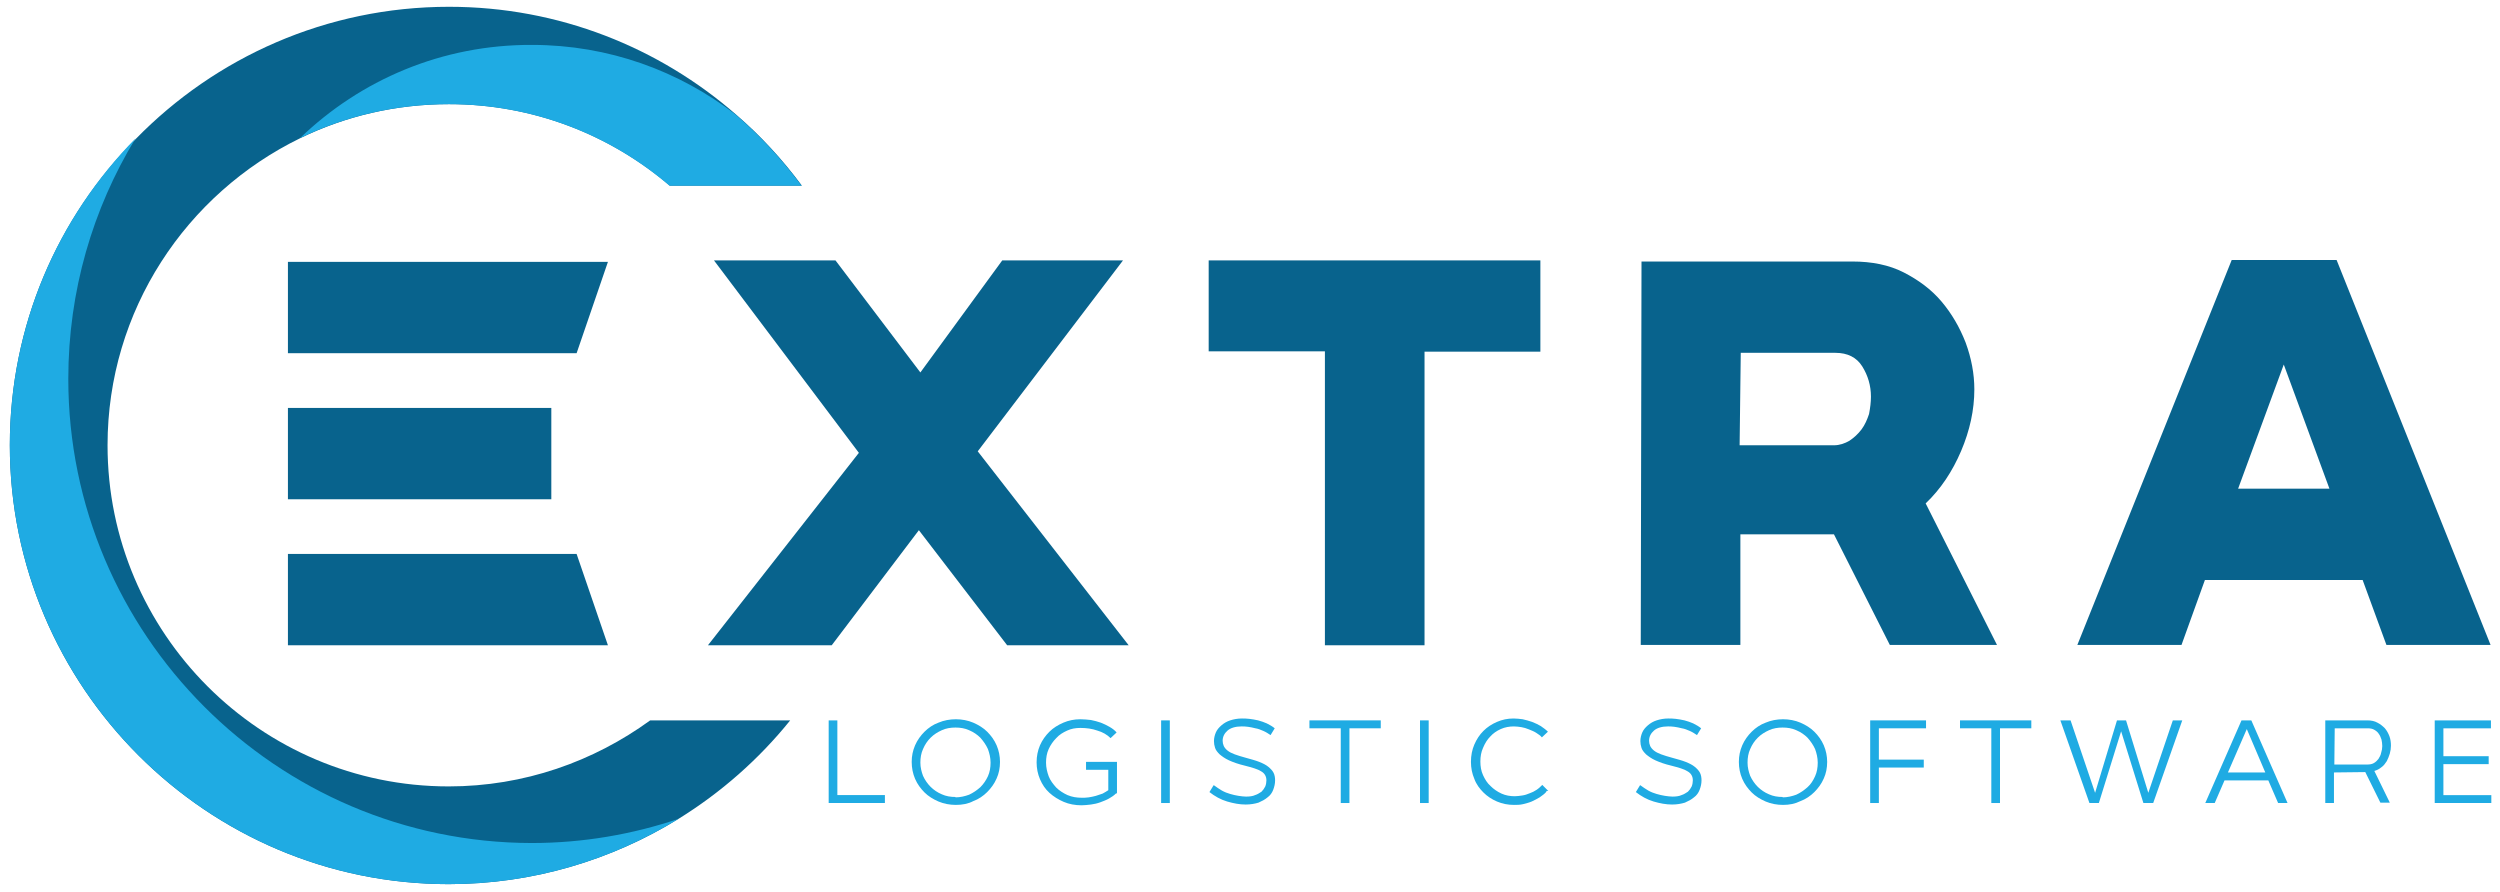 <?xml version="1.0" encoding="utf-8"?>
<!-- Generator: Adobe Illustrator 19.0.0, SVG Export Plug-In . SVG Version: 6.00 Build 0)  -->
<svg version="1.1" id="Laag_1" xmlns="http://www.w3.org/2000/svg" xmlns:xlink="http://www.w3.org/1999/xlink" x="0px" y="0px"
	 viewBox="0 0 662.5 236.3" style="enable-background:new 0 0 662.5 236.3;" xml:space="preserve">
<style type="text/css">
	.st0{fill:#1FABE3;}
	.st1{fill:#08638D;}
</style>
<g>
	<path class="st0" d="M221.9,190.9v19.8h12.6v2.1h-14.9v-21.9H221.9z"/>
	<path class="st0" d="M253.3,213.3c-1.6,0-3.2-0.3-4.6-0.9c-1.4-0.6-2.7-1.4-3.7-2.4c-1-1-1.9-2.2-2.5-3.6c-0.6-1.4-0.9-2.9-0.9-4.5
		c0-1.6,0.3-3,0.9-4.4c0.6-1.4,1.5-2.6,2.5-3.6c1-1,2.3-1.9,3.7-2.4c1.4-0.6,3-0.9,4.6-0.9c1.6,0,3.2,0.3,4.6,0.9
		c1.4,0.6,2.7,1.4,3.7,2.4c1,1,1.9,2.2,2.5,3.6c0.6,1.4,0.9,2.9,0.9,4.4c0,1.6-0.3,3.1-0.9,4.4c-0.6,1.4-1.5,2.6-2.5,3.6
		c-1,1-2.3,1.9-3.7,2.4C256.6,213,255,213.3,253.3,213.3L253.3,213.3z M253.2,211.3c1.3,0,2.5-0.3,3.6-0.7c1.1-0.5,2.1-1.2,3-2
		c0.8-0.8,1.5-1.8,2-2.9s0.7-2.3,0.7-3.6c0-1.3-0.3-2.5-0.7-3.6c-0.5-1.1-1.2-2.1-2-3c-0.8-0.8-1.8-1.5-3-2
		c-1.1-0.5-2.3-0.7-3.6-0.7c-1.3,0-2.5,0.2-3.6,0.7c-1.1,0.5-2.1,1.1-3,2c-0.8,0.8-1.5,1.8-2,3c-0.5,1.1-0.7,2.3-0.7,3.6
		c0,1.3,0.3,2.4,0.7,3.5c0.5,1.1,1.2,2.1,2,2.9c0.8,0.8,1.8,1.5,3,2c1.1,0.5,2.3,0.7,3.6,0.7L253.2,211.3z"/>
	<path class="st0" d="M295.7,210.3c-0.5,0.5-1.1,0.9-1.8,1.3c-0.7,0.4-1.5,0.7-2.3,1c-0.8,0.3-1.7,0.5-2.5,0.6
		c-0.9,0.1-1.7,0.2-2.5,0.2c-1.7,0-3.3-0.3-4.7-0.9c-1.4-0.6-2.7-1.4-3.8-2.4c-1.1-1-1.9-2.2-2.5-3.6c-0.6-1.4-0.9-2.9-0.9-4.5
		c0-1.6,0.3-3.1,0.9-4.5c0.6-1.4,1.5-2.6,2.5-3.6c1-1,2.3-1.8,3.7-2.4c1.4-0.6,2.9-0.9,4.5-0.9c0.9,0,1.9,0.1,2.8,0.2
		c0.9,0.2,1.8,0.4,2.6,0.7c0.8,0.3,1.6,0.7,2.3,1.1c0.7,0.4,1.4,0.9,1.9,1.5l-1.6,1.5c-0.9-0.9-2.1-1.6-3.5-2
		c-1.4-0.5-2.9-0.7-4.5-0.7c-1.3,0-2.4,0.2-3.5,0.7c-1.1,0.5-2.1,1.1-2.9,2c-0.8,0.8-1.5,1.8-2,2.9c-0.5,1.1-0.7,2.3-0.7,3.6
		c0,1.3,0.3,2.5,0.7,3.6s1.2,2.1,2,3c0.8,0.8,1.9,1.5,3,2c1.2,0.5,2.4,0.7,3.8,0.7c0.6,0,1.1,0,1.8-0.1c0.6-0.1,1.2-0.2,1.9-0.4
		c0.6-0.2,1.2-0.4,1.8-0.6c0.6-0.3,1-0.6,1.5-0.9V204h-5.9v-2.1h8.2v8.3L295.7,210.3z"/>
	<path class="st0" d="M310,190.9v21.9h-2.3v-21.9H310z"/>
	<path class="st0" d="M321.7,208.1c0.7,0.5,1.4,1,2.1,1.4c0.7,0.4,1.5,0.7,2.2,0.9c0.7,0.2,1.5,0.4,2.2,0.5c0.7,0.1,1.4,0.2,2,0.2
		c0.9,0,1.8-0.1,2.4-0.4c0.7-0.2,1.2-0.6,1.7-0.9c0.4-0.4,0.7-0.8,1-1.4c0.2-0.5,0.3-1.1,0.3-1.6c0-1.1-0.5-1.9-1.4-2.4
		c-0.9-0.6-2.4-1-4.3-1.5c-1.7-0.4-3.1-0.9-4.2-1.4c-1.1-0.5-1.9-1.1-2.5-1.6c-0.6-0.6-1-1.1-1.2-1.7c-0.2-0.6-0.3-1.2-0.3-1.8
		c0-0.8,0.2-1.6,0.5-2.3c0.3-0.7,0.8-1.3,1.5-1.9c0.7-0.6,1.4-1,2.3-1.3c0.9-0.3,2-0.5,3.1-0.5c0.6,0,1.2,0,2,0.1
		c0.7,0.1,1.5,0.2,2.3,0.4c0.8,0.2,1.6,0.5,2.3,0.8c0.8,0.4,1.5,0.8,2.1,1.3l-1.1,1.8c-0.6-0.4-1.2-0.8-1.9-1.1
		c-0.7-0.3-1.4-0.6-2.1-0.7c-0.7-0.2-1.4-0.3-2-0.4c-0.7-0.1-1.2-0.1-1.7-0.1c-1.6,0-2.9,0.4-3.7,1.1c-0.8,0.7-1.3,1.6-1.3,2.7
		c0,0.5,0.1,0.9,0.3,1.4c0.2,0.4,0.5,0.8,1,1.2c0.5,0.4,1.1,0.7,1.9,1s1.8,0.6,2.9,0.9c1.4,0.4,2.6,0.7,3.6,1.1
		c1,0.4,1.8,0.8,2.4,1.3c0.6,0.5,1.1,1,1.4,1.6c0.3,0.6,0.4,1.3,0.4,2c0,0.9-0.2,1.7-0.5,2.5c-0.3,0.8-0.8,1.5-1.5,2
		c-0.7,0.6-1.5,1-2.4,1.4c-1,0.3-2.1,0.5-3.4,0.5c-1.6,0-3.2-0.3-4.9-0.8c-1.7-0.5-3.3-1.4-4.7-2.5l1.1-1.8L321.7,208.1z"/>
	<path class="st0" d="M357.6,212.8h-2.3V193h-8.3v-2.1h18.9v2.1h-8.3V212.8z"/>
	<path class="st0" d="M378.6,190.9v21.9h-2.3v-21.9H378.6z"/>
	<path class="st0" d="M409.8,209.8c-0.5,0.6-1.1,1-1.8,1.5c-0.7,0.4-1.4,0.8-2.1,1.1c-0.7,0.3-1.5,0.5-2.3,0.7
		c-0.8,0.2-1.6,0.2-2.4,0.2c-1.6,0-3.1-0.3-4.5-0.9c-1.4-0.6-2.6-1.4-3.6-2.4c-1-1-1.9-2.2-2.4-3.6c-0.6-1.4-0.9-2.9-0.9-4.5
		c0-1.7,0.3-3.2,0.9-4.6c0.6-1.4,1.4-2.6,2.4-3.6c1-1,2.2-1.8,3.6-2.4c1.4-0.6,2.8-0.9,4.4-0.9c0.8,0,1.6,0.1,2.4,0.2
		c0.8,0.2,1.7,0.4,2.5,0.7c0.8,0.3,1.6,0.7,2.3,1.1c0.7,0.5,1.3,0.9,1.9,1.5l-1.6,1.5c-0.4-0.5-0.9-0.8-1.5-1.2
		c-0.6-0.4-1.2-0.6-1.9-0.9c-0.7-0.3-1.4-0.5-2-0.6c-0.7-0.1-1.3-0.2-2-0.2c-1.2,0-2.4,0.2-3.5,0.7c-1.1,0.5-2,1.1-2.8,2
		c-0.8,0.8-1.4,1.8-1.9,3c-0.5,1.1-0.7,2.3-0.7,3.6c0,1.3,0.2,2.5,0.7,3.6c0.5,1.1,1.1,2.1,2,2.9c0.8,0.8,1.8,1.5,2.9,2
		c1.1,0.5,2.3,0.7,3.5,0.7c0.6,0,1.3-0.1,2-0.2c0.7-0.1,1.3-0.3,2-0.6c0.6-0.2,1.2-0.5,1.8-0.9c0.6-0.4,1-0.8,1.5-1.3l1.6,1.6H409.8
		z"/>
	<path class="st0" d="M434.7,208.1c0.7,0.5,1.4,1,2.1,1.4c0.7,0.4,1.5,0.7,2.2,0.9c0.7,0.2,1.5,0.4,2.2,0.5c0.7,0.1,1.4,0.2,2,0.2
		c0.9,0,1.8-0.1,2.4-0.4c0.7-0.2,1.2-0.6,1.7-0.9c0.4-0.4,0.7-0.8,1-1.4c0.2-0.5,0.3-1.1,0.3-1.6c0-1.1-0.5-1.9-1.4-2.4
		c-0.9-0.6-2.4-1-4.3-1.5c-1.7-0.4-3.1-0.9-4.2-1.4c-1.1-0.5-1.9-1.1-2.5-1.6c-0.6-0.6-1-1.1-1.2-1.7c-0.2-0.6-0.3-1.2-0.3-1.8
		c0-0.8,0.2-1.6,0.5-2.3c0.3-0.7,0.8-1.3,1.5-1.9s1.4-1,2.3-1.3c0.9-0.3,2-0.5,3.1-0.5c0.6,0,1.2,0,2,0.1c0.7,0.1,1.5,0.2,2.3,0.4
		c0.8,0.2,1.6,0.5,2.3,0.8c0.8,0.4,1.5,0.8,2.1,1.3l-1.1,1.8c-0.6-0.4-1.2-0.8-1.9-1.1c-0.7-0.3-1.4-0.6-2.1-0.7
		c-0.7-0.2-1.4-0.3-2-0.4c-0.7-0.1-1.2-0.1-1.7-0.1c-1.6,0-2.9,0.4-3.7,1.1c-0.8,0.7-1.3,1.6-1.3,2.7c0,0.5,0.1,0.9,0.3,1.4
		c0.2,0.4,0.5,0.8,1,1.2c0.5,0.4,1.1,0.7,1.9,1c0.8,0.3,1.8,0.6,2.9,0.9c1.4,0.4,2.6,0.7,3.6,1.1c1,0.4,1.8,0.8,2.4,1.3
		c0.6,0.5,1.1,1,1.4,1.6c0.3,0.6,0.4,1.3,0.4,2c0,0.9-0.2,1.7-0.5,2.5c-0.3,0.8-0.8,1.5-1.5,2c-0.7,0.6-1.5,1-2.4,1.4
		c-1,0.3-2.1,0.5-3.4,0.5c-1.6,0-3.2-0.3-4.9-0.8c-1.7-0.5-3.3-1.4-4.7-2.5l1.1-1.8L434.7,208.1z"/>
	<path class="st0" d="M472.5,213.3c-1.6,0-3.2-0.3-4.6-0.9c-1.4-0.6-2.7-1.4-3.7-2.4c-1-1-1.9-2.2-2.5-3.6c-0.6-1.4-0.9-2.9-0.9-4.5
		c0-1.6,0.3-3,0.9-4.4c0.6-1.4,1.5-2.6,2.5-3.6c1-1,2.3-1.9,3.7-2.4c1.4-0.6,3-0.9,4.6-0.9s3.2,0.3,4.6,0.9c1.4,0.6,2.7,1.4,3.7,2.4
		c1,1,1.9,2.2,2.5,3.6c0.6,1.4,0.9,2.9,0.9,4.4c0,1.6-0.3,3.1-0.9,4.4c-0.6,1.4-1.5,2.6-2.5,3.6c-1,1-2.3,1.9-3.7,2.4
		C475.7,213,474.2,213.3,472.5,213.3L472.5,213.3z M472.4,211.3c1.3,0,2.5-0.3,3.6-0.7c1.1-0.5,2.1-1.2,3-2s1.5-1.8,2-2.9
		c0.5-1.1,0.7-2.3,0.7-3.6c0-1.3-0.3-2.5-0.7-3.6c-0.5-1.1-1.2-2.1-2-3c-0.8-0.8-1.8-1.5-3-2c-1.1-0.5-2.3-0.7-3.6-0.7
		c-1.3,0-2.5,0.2-3.6,0.7c-1.1,0.5-2.1,1.1-3,2c-0.8,0.8-1.5,1.8-2,3c-0.5,1.1-0.7,2.3-0.7,3.6c0,1.3,0.3,2.4,0.7,3.5
		c0.5,1.1,1.2,2.1,2,2.9s1.8,1.5,3,2c1.1,0.5,2.3,0.7,3.6,0.7L472.4,211.3z"/>
	<path class="st0" d="M497.9,212.8h-2.3v-21.9h14.8v2.1h-12.5v8.3h11.9v2.1h-11.9V212.8z"/>
	<path class="st0" d="M530,212.8h-2.3V193h-8.3v-2.1h18.9v2.1H530V212.8z"/>
	<path class="st0" d="M548.7,190.9l6.5,19.2l5.8-19.2h2.4l5.9,19.2l6.5-19.2h2.5l-7.7,21.9H568l-5.9-19l-5.9,19h-2.5l-7.7-21.9
		H548.7z"/>
	<path class="st0" d="M589.5,206.8l-2.6,6h-2.5l9.6-21.9h2.6l9.6,21.9h-2.5l-2.6-6H589.5z M590.4,204.7h9.9l-4.9-11.5L590.4,204.7z"
		/>
	<path class="st0" d="M618.5,204.7v8.1h-2.3v-21.9h11.2c1,0,1.9,0.2,2.6,0.6c0.8,0.4,1.4,0.9,2,1.5c0.5,0.6,0.9,1.3,1.2,2.1
		c0.3,0.8,0.4,1.7,0.4,2.5c0,0.7-0.1,1.4-0.3,2.1c-0.2,0.7-0.5,1.4-0.8,2c-0.4,0.6-0.8,1.2-1.4,1.6c-0.6,0.5-1.2,0.8-1.9,1l4.1,8.4
		h-2.5l-4-8.1L618.5,204.7z M618.6,202.6h8.7c0.7,0,1.3-0.1,1.8-0.4c0.5-0.3,0.9-0.7,1.2-1.1c0.3-0.5,0.6-1,0.7-1.6
		c0.2-0.6,0.3-1.2,0.3-1.8c0-0.6-0.1-1.2-0.2-1.7c-0.2-0.6-0.4-1.1-0.7-1.5c-0.3-0.5-0.7-0.8-1.2-1.1c-0.5-0.3-1.1-0.4-1.8-0.4h-8.7
		L618.6,202.6z"/>
	<path class="st0" d="M660.1,190.9v2.1h-12.6v7.4h12v2.1h-12v8.2h12.7v2.1h-15v-21.9H660.1z"/>
</g>
<path class="st1" d="M189.2,69h32.2l22.5,29.7L265.6,69h32l-38.5,50.6l40,51.4h-32.2l-23.4-30.5l-23.1,30.5h-32.8l40-51L189.2,69z
	 M408.2,69v24.2h-30.7v77.8h-26.4V93.1h-30.8V69H408.2z M529.2,170.9h-28.4L486,141.6h-24.8v29.3h-26.4l0.2-101.6h55.9
	c5.1,0,9.7,0.9,13.6,2.9c3.9,2,7.3,4.5,10,7.7c2.7,3.2,4.8,6.8,6.4,10.9c1.5,4.1,2.3,8.2,2.3,12.4c0,5.4-1.2,10.9-3.5,16.3
	c-2.3,5.4-5.4,10.1-9.4,13.9L529.2,170.9z M495.8,105.1c0-2.9-0.8-5.6-2.3-8c-1.5-2.4-3.9-3.6-7.1-3.6h-25.1l-0.3,24.5H486
	c1.5,0,2.9-0.5,4.1-1.2c1.2-0.8,2.3-1.8,3.2-3c0.9-1.2,1.5-2.6,2-4.1C495.6,108.1,495.8,106.6,495.8,105.1z M660,170.9h-27.6
	l-6.3-17.2h-41.8l-6.2,17.2h-27.6l40.9-102h27.8L660,170.9z M617.3,129.5l-12.1-32.9l-12.1,32.9H617.3z M161.1,69.4H76.3v24.2h76.5
	L161.1,69.4z M152.8,146.8H76.3v24.2h84.8L152.8,146.8z M146.1,108.1H76.3v24.2h69.8V108.1z"/>
<g>
	<path class="st1" d="M118.9,208.4c-49.9,0-90.4-40.6-90.4-90.4c0-35.8,20.9-66.7,51.1-81.4c11.9-5.8,25.3-9,39.4-9
		c22.3,0,42.7,8.1,58.5,21.6h35c-5.1-6.9-10.9-13.2-17.4-18.8c-20.4-17.8-47-28.6-76.1-28.6c-32.5,0-61.9,13.4-83,35
		C15.3,57.6,2.6,86.3,2.6,118c0,64.1,52.2,116.3,116.3,116.3c22.3,0,43.2-6.4,60.9-17.3c11.3-7,21.3-15.8,29.6-26.1h-37.1
		C157.3,201.8,138.9,208.4,118.9,208.4z"/>
</g>
<g>
	<path class="st0" d="M79.5,36.6c11.9-5.8,25.3-9,39.4-9c22.3,0,42.7,8.1,58.5,21.6h35c-5.1-6.9-10.9-13.2-17.4-18.8
		c-15-11.6-33.7-18.5-54-18.5C117.1,11.8,95.5,21.2,79.5,36.6z"/>
	<path class="st0" d="M18.1,100.4c0-23.3,6.5-45.1,17.8-63.7C15.3,57.6,2.6,86.3,2.6,118c0,64.1,52.2,116.3,116.3,116.3
		c22.3,0,43.2-6.4,60.9-17.3c-12.2,4.1-25.3,6.4-38.9,6.4C73.2,223.3,18.1,168.1,18.1,100.4z"/>
</g>
</svg>
